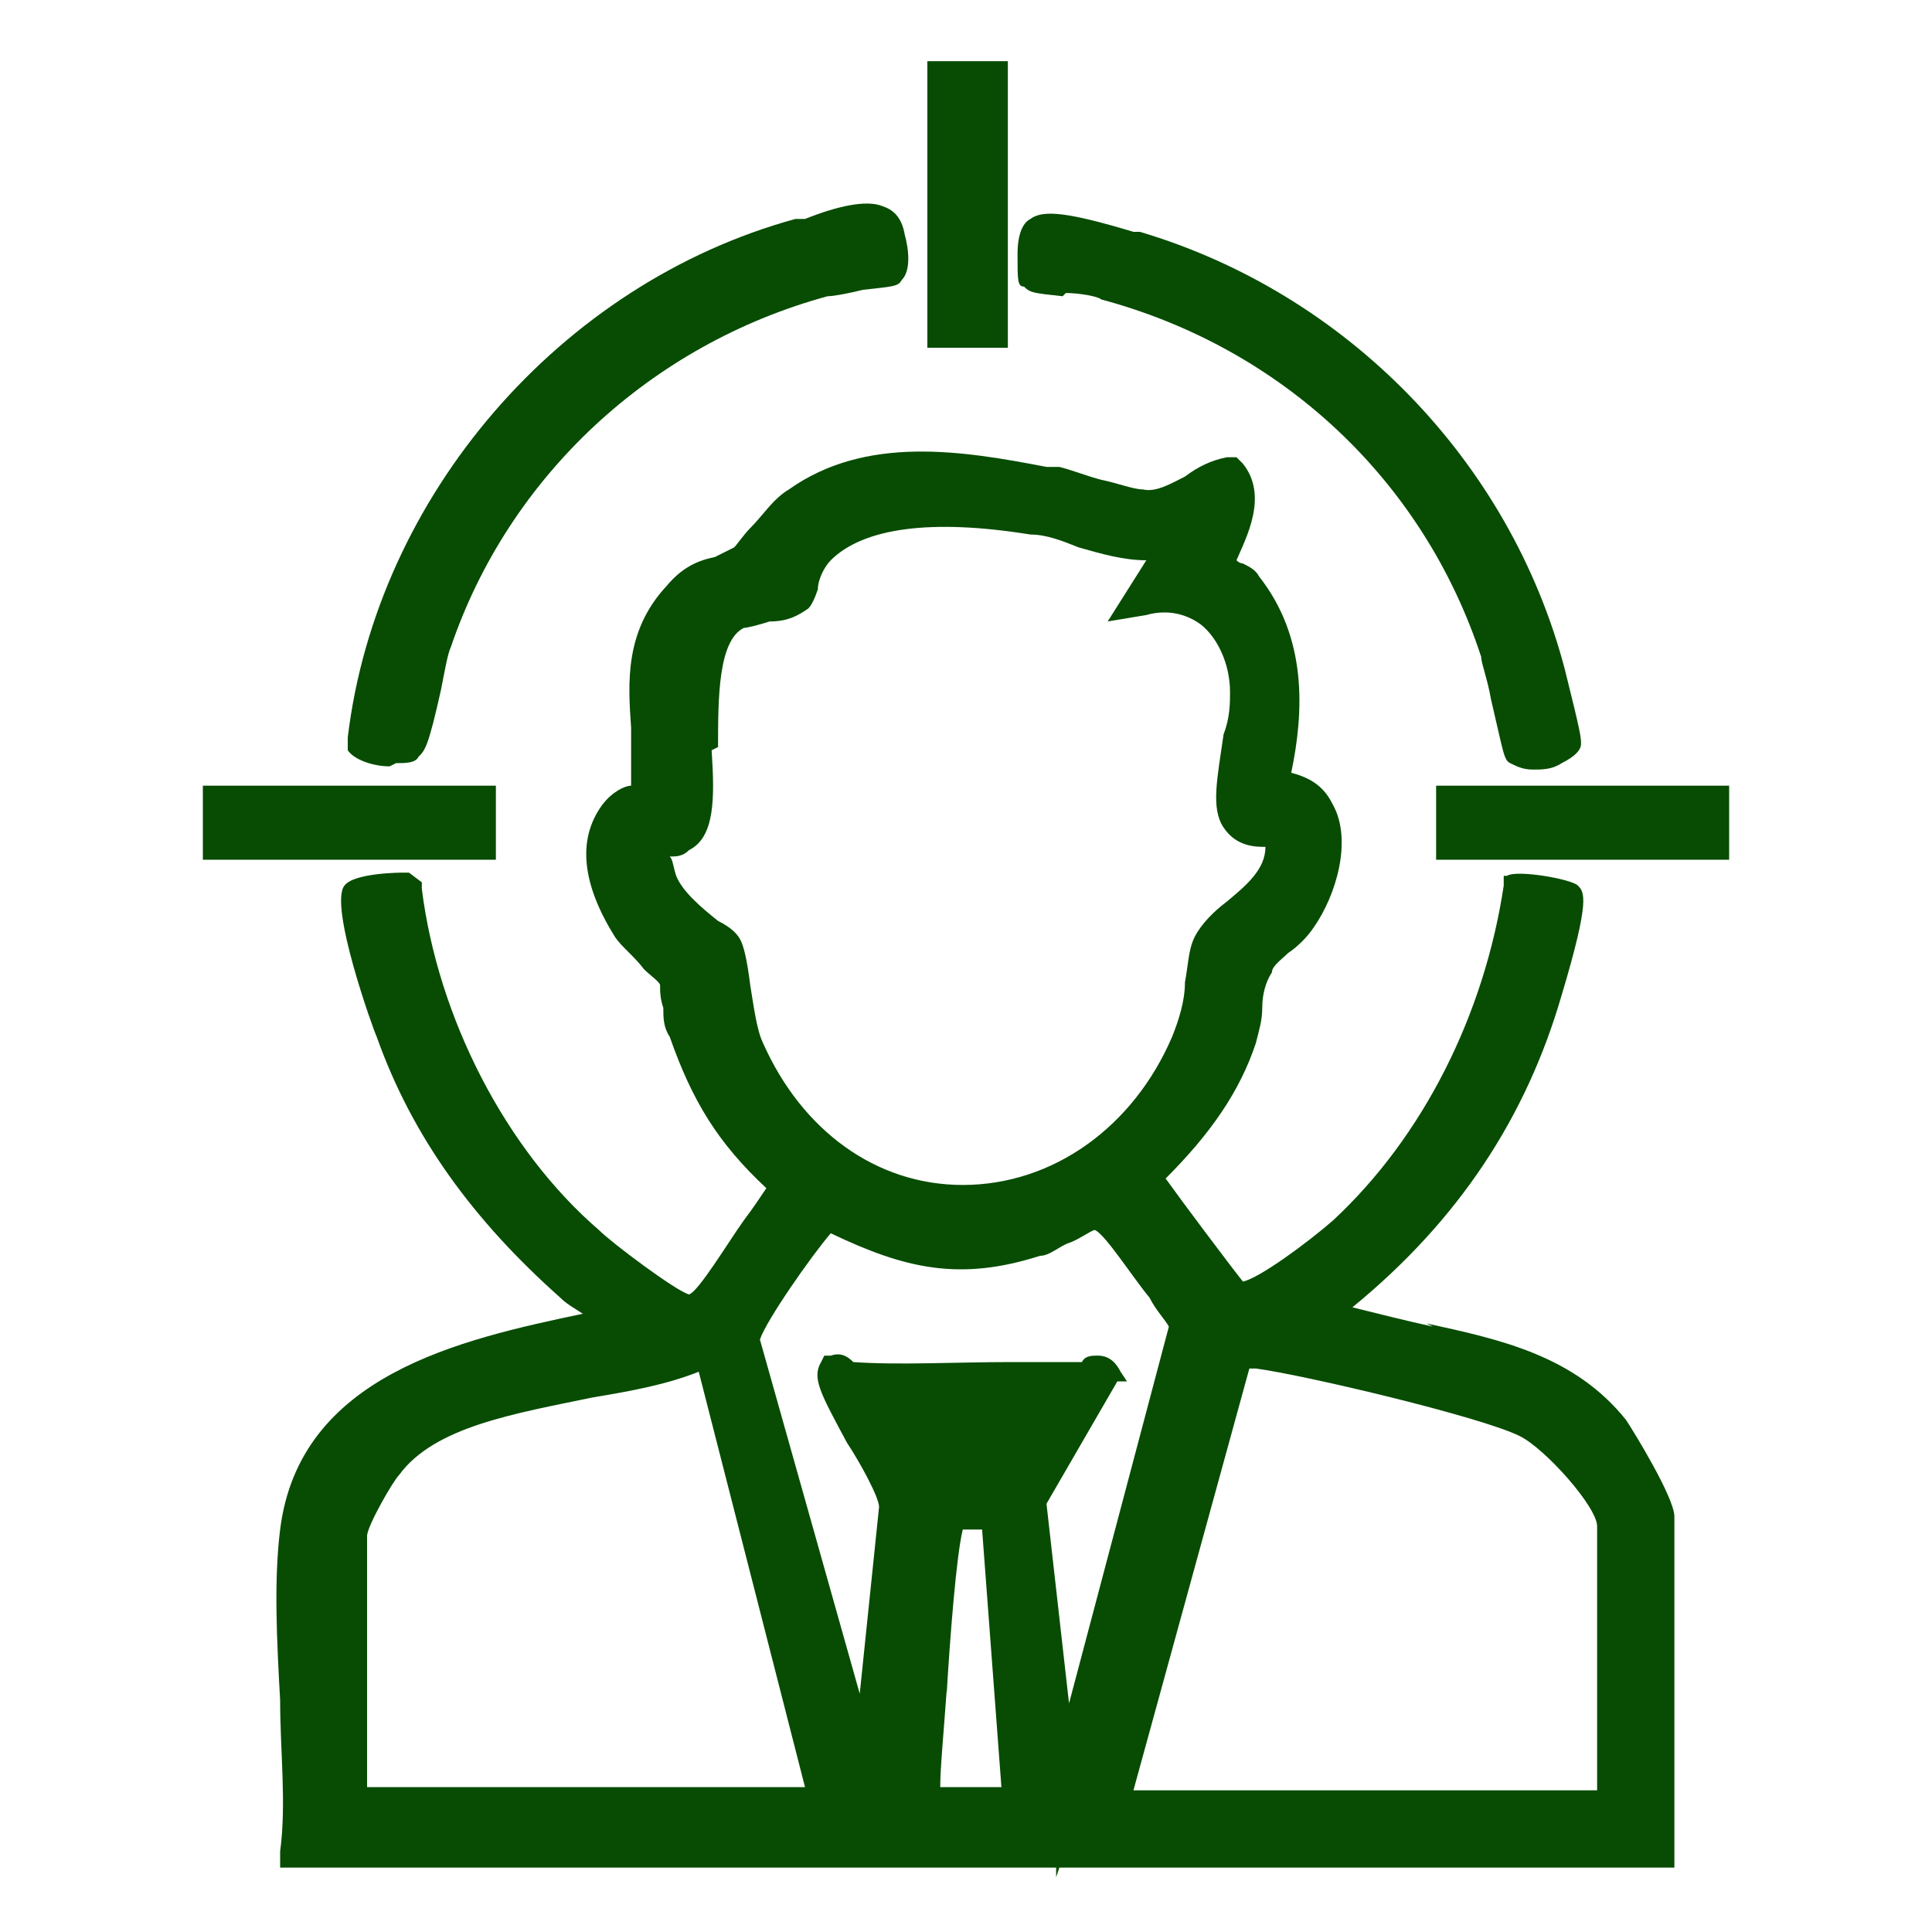 <?xml version="1.0" encoding="UTF-8"?>
<svg id="Layer_1" xmlns="http://www.w3.org/2000/svg" version="1.1" viewBox="0 0 60 60">
  <!-- Generator: Adobe Illustrator 29.0.1, SVG Export Plug-In . SVG Version: 2.1.0 Build 192)  -->
  <defs>
    <style>
      .st0 {
        fill: #074c02;
      }
    </style>
  </defs>
  <g id="Tp6ONJ.tif">
    <g>
      <path class="st0" d="M-22.5,36.2v2.2c-.6,1.2-4.2,1.3-4.6,1.9s0,4.5-.2,5.8c-.6,3.8-4.5,4.7-7.8,4.3v8c0,.3-1.1,1.3-1.3,1.7h-25.7c-1.2-1.2-.3-3.2-2.4-3.4s-1.9.8-2.6.4-2.2-3.3-2.2-3.8c-.2-1.6,1.4-1.7,1.6-2.8s-1.5-1.8-1.6-3.1,1.6-3.8,2.2-4.1c1-.5,2,.5,2.8.3s1.5-1.1,1.4-1.9-3.1-4.2-3.7-5.3c-6.6-11.5-3.3-27.6,10.1-32.1,15.2-5.1,28.9,2.9,30.1,19.2s-.3,4.2,0,5.9,2.2,4.5,2.8,5.7.4.9.9,1.1ZM-50.1,43.4c.2-.3,0-5.9,0-6.9s-2.9.5-3.6-.9,0-2.1-.2-2.9-.8-.4-1-.9c-.4-.9-.2-1.9-.9-3.2-1.8-3.2-3.8-3.6-4-8.2-.7-15.5,23.3-15.3,21.7.9s-2.8,4.8-4.1,7.5-.4,2.3-.8,3.3-.7.3-.7.6c-.2.8.2,1.5-.2,2.5-.8,2.1-3.8,1.1-3.8,1.3v7.7c0,.6-2.2,1.4-2.4,1.7-.3.5.3,1.1.1,1.7s-1.3,1-1.5,1.7c-.7,2.4,1.5,2.7,1.5,3.7s-1.6,3.4-1.9,3.7c-.9,1.1-2.3,0-3.3,0s-1.4.6-1.1,1.2h19.2v-9.3s.4-.5.5-.5h5c0,0,1.4-.8,1.6-1,1.8-1.9,0-6.3,1-8.2s3.1-1.3,4.1-1.6.6.2.4-.5c-.6-2.1-3.3-5-3.7-7s0-6.1-.4-9c-2-12.9-13.2-18.3-25.3-15.1s-16.9,19.2-9.9,30.2,2.7,3.8,3,4c1,.5,2.9-.2,3.8.3s.5,2.3,1.1,2.7c1.3.8,2.8-.3,3.7,0s.4.9.7.9,1.7-.6,1.7-.7ZM-50.1,30.2v-5.5c0-.4-3.7-3.4-2.8-4.8s3.3,2.1,3.9,2.8c1-.7,1.8-3.3,3.1-3.2,2.8.2-2,5.1-2,5.5v5.2c.6-.1,2.4.2,2.8,0s.9-2.5,1.4-3.2c1.3-2.1,3-2.8,3.4-5.7,1.8-13.5-18.7-13.4-17.2-.3.4,3.3,2.4,4.2,3.8,6.6s.8,2.6.9,2.7c.2.2,2.2,0,2.8,0ZM-46,32.7h-5.7v1.6h5.7v-1.6ZM-53.3,45.7c-.5-.3-1.6.4-2.7,0s-2.1-1.2-2.3-1.5c-.7-1,.1-2.1-2-1.8s-.4,1.1-.9,1.8-2.6,1.6-3,1.6c-.8,0-2.6-.9-2.6,1.2s1,1,1.2,1.6.2,2.7,0,3.2-1.9,1.2-.6,2.5,1.7-.2,2.9.2,1.9,1.1,2,1.2c.7.8.2,1.9,1.1,2.1,2.2.3,1.4-.9,2.2-1.9s1.8-1.3,2.1-1.4c1.1-.4,2,.2,2.5,0,1.8-.9,0-1.9-.2-2.4s-.3-3.2,0-3.9,1.1-1,1.1-1.3-.5-1.3-.6-1.4Z"/>
      <path class="st0" d="M-59.9,46c5.9-.2,5.5,9.3-.9,8s-3.7-7.9.9-8ZM-58.3,48.8c-1.7-1.7-4.7,1.2-2.6,2.8s4.1-1.3,2.6-2.8Z"/>
    </g>
  </g>
  <g>
    <path class="st0" d="M-144.5,27.4c0-.3.3-1,.4-1.3.7-1.6,1.9-2.5,3.4-3.2-2-10.3,11.5-15.3,16.8-6.3,3.3-.8,6.5.6,8.3,3.4l4.2.8,10.8-10.7c7.2-5.9,16.3,3.3,10.3,10.4l-10.6,10.8c1,3.4,1.2,7.2-.3,10.5,5.5-.2,8.7,6.2,5.1,10.5s-8.4,2.8-10.5-1.1-.5-1.4-.8-2.1c-.6.7-2.3,2.9-2.3,3.7s.4.6.4.9c.3.9.1,1.9-.6,2.6,1,1.2.9,3-.4,4s-.8.3-.9.5-.4.8-.5,1.1c-.8,1.3-2.4,2.4-3.9,2.6h-1.6c-1.7-.4-2.9-1.2-3.9-2.6s-.4-1-.5-1.1-.7-.3-.9-.5c-1.3-1-1.4-2.7-.4-4-.5-.6-.7-1.4-.7-2.2l-5.8,5.8-12,4.7h-1c-1-.4-1.6-.9-1.9-1.9v-1l4.7-12,8-8.1c-.9-2.5-1.1-5.1-.7-7.7h-7.3c-.2,0-1.1-.3-1.4-.4-1.8-.7-2.9-2.4-3.3-4.2,0-.5,0-1.1,0-1.6ZM-96.3,10.1c-1.8.2-3.2,1.3-4.3,2.7l7.7,7.7c.9-.8,1.9-1.7,2.3-2.9,1.4-3.9-1.6-7.9-5.8-7.5ZM-131.8,26.4c0-1.7,1.2-3,2.7-3.6.3-2.3,1.6-4.3,3.6-5.4-4.4-7.2-15.1-3-13.4,5.2h.1c2.8.3,5.1,2.7,5.1,5.6h-1.8c0-3.6-4.8-5-6.7-2s0,5.4,2.9,5.6h25c2.3-.5,3.2-3.3,1.3-4.8s-4.4-.2-4.4,2.1h-1.8c0-1.2.6-2.5,1.5-3.3s1.1-.4,1.2-1.6c.3-3.4-2.6-6.2-5.9-5.9s-4.7,2.3-4.8,4.7c1.5.4,2.6,1.9,2.6,3.5h-1.8c-.1-2.4-3.5-2.4-3.6,0h-1.8ZM-102,14.2l-7.4,7.4c1.2.8,2.6,1.4,3.6,2.5h.3s5.4-5.3,5.4-5.3c.2.3,1.3,1.1,1.2,1.4l-5.3,5.4,2.6,3.8,7.4-7.5-7.7-7.7ZM-115.5,51.8h4.1c2.2-5.3,8.4-7.5,9.3-13.6,1.2-7.9-4.9-15.5-12.8-16.2.2.8.4,1.8.1,2.6,3.9,0,6.1,4.3,3.6,7.4s-2.1,1.6-2.9,1.6h-5.2v3c0,.3.6.6.8.6,2.4.3,5.5-.3,7.8,0s3,5.1-.3,5.4-6.4-.3-9.3,0-1.2,1.7,0,1.8,2.8-.5,4,1.1.6.9.6,1.1v5ZM-121,33.6h-9.7c-.3,2-.4,3.8.1,5.7,1.3,5.2,7.1,7.5,9.1,12.4h4.1v-4.8c0-.9-2.4-.6-3-.6-3.2-.3-3.2-5,0-5.4h9.6c1-.4.9-1.7-.2-1.8-2.4-.3-5.5.3-7.8,0s-1.5-.7-1.9-1.4-.3-.8-.3-.8v-3.2ZM-131,43.2l-7.2,7.3-2.8,7v.3c0,0,3.3,3.2,3.3,3.2l7.2-2.8,6.7-6.7c0-.1,0-.2,0-.3-.2-.5-2.5-3.3-2.8-3.2l-7.1,7.1c-.3.2-1.4-1-1.4-1.1l7.1-7.3-3-3.4ZM-101.6,43.6c-1.2.2-1.7,1.2-2.4,2s-1.7,1.1-1.5,2.9c.3,4,5.5,5.6,8,2.5,2.6-3.2,0-7.9-4.1-7.4ZM-121.2,53.6c-.9.3-.9,1.6,0,1.8,2.9-.2,6.4.3,9.3,0s1.1-1.7.1-1.8h-9.5ZM-121.2,57.2c-.9.3-.9,1.6,0,1.8,2.9-.2,6.4.3,9.3,0s1.1-1.7.1-1.8h-9.5ZM-139.5,61.7l-2.3-2.3c0,.7-1.6,3-.4,3.2s2-.8,2.7-.9ZM-113.3,60.8h-6.3c1.4,2.4,5,2.4,6.3,0Z"/>
    <path class="st0" d="M-101.5,45.5c3.7-.6,4.3,5,.9,5.4s-4.2-4.9-.9-5.4ZM-101.3,47.3c-1,.2-.8,2.1.5,1.8s.8-2.1-.5-1.8Z"/>
  </g>
  <path class="st0" d="M-.4-29.7c-.7-1.1-4.1-4.5-4.2-5.1,0-.4.1-1.4.1-2-.4-9-6.7-16.9-15.5-19.1-15.1-3.7-28.9,10-24.7,25,1.3,4.6,4.6,8.6,5.4,12.9,1,5.2.4,10.6.4,15.8,3,3.4,7.7,2.4,10.1-1.1,3.3-4.7,2.6-12.7,2.4-18.2,0-.3-.1-.5-.2-.7,6.9-4.7,9.5-14.2,9.9-22.1,0-.7.1-2.7,0-3.2-.3-1.2-3-.7-4-.5-12.9,2.1-18.8,16.4-8.1,25.4.2,4.9,1.6,17-3.7,19.7-1,.5-2.6.8-3.6,0-.8-.6-.3-.8-.3-1.5,0-4.6.3-10.2-.7-14.7-.8-3.7-3.5-7.1-4.8-10.8-4.5-12.9,5.5-25.3,18.9-24.1,8.1.7,15.5,8,16.1,16.2,0,1.1-.2,3,0,3.9.1.4.9,1.2,1.2,1.6,1.1,1.4,2.4,2.5,3.4,4,0,.7-2.6,2.1-3,2.7-.2.3-1.4,2.4-1,4.9.7,3.6,4.3,4.4,4,6.6-.3,2-3.4,3.1-3.8,3.2-2.9,1-4.3-.6-7.7.4-.9.3-2.1.7-2.9,1.7-1.5,1.9-1.2,5.2.6,8.5.5,0,1.4,0,1.9-.4,1.4-1.4-1.5-4.8-.4-6.5,1.4-2.1,6.3,1.1,11-1.4C-1.6-9.8.7-12.1.5-14.3c-.2-2.1-2.7-2.4-3.9-5.9-.2-.7-.9-2.7,0-4,.4-.5.7-.4,1.7-1.3,1.5-1.3,2.5-2.3,1.3-4.2ZM-28.8-26.1c-7.7-8.3,0-19,9.7-19.8.3,0,.2.6.2.8,0,1.5-.3,3.4-.5,4.9-.8,5.5-2.8,11.3-7,15,0-2.8.3-5.6,1.2-8.3.3-1,1.6-2.9.8-3.7-2-2-3.4,4.1-3.6,5.2-.4,1.9-.6,3.9-.7,5.9Z"/>
  <g id="hbxwjk.tif">
    <g>
      <path class="st0" d="M-90-47.3c.4.2.7,0,1,0s.4,0,.6,0c1.3,0,3.1-.2,4.3,0s.9.5.9.9,0,1,0,1.4c0,3.4,0,6.8,0,10.2,0,6.9.2,13.8,0,20.7s0,1.7-.1,2.1-.6.8-.9.8c-1,.2-2.2,0-3.2,0-13.6.1-27.2,0-40.8,0s-2.4.2-3.3,0-1.3-2.1-.2-2.5c1.5-.1,2.9-.1,4.4,0v-5.4c0-1.7,0-3.3,0-5s-.4-2.5,1.4-2.6,3.5,0,5.3,0,2.9,0,4.3,0,1.8,0,2.7-.1c.3-1,0-2.1,0-3.2s0-1.7,0-2.3c0-1.7,2.5-1.7,2.7-.2s0,1.6,0,2.4c0,4.4,0,8.9,0,13.3s0,2.1,0,3.2h11.2s-.1-24.2-.1-24.2c-.8,0-1.5,0-2.3,0-1.6,0-3.2,0-4.9,0s-1.1.1-2.5.8c-8.1,3.9-16.6,1.2-21.7-6s-1.3-1.8-1.4-2.2c-.2-1.1.8-2.3,1.4-3.1,6.9-9.9,20.2-10.4,27.7-.9s1.8,2.5,2,3c.3,1.1-.8,2.5-1.4,3.3s-1.3,1.6-2,2.4h4.9c.2-.1.2-.5.3-.7.1-1.4-.1-3.2,0-4.6s.4-1.6,1.4-1.6c1.5,0,3.3.2,4.8,0s.5,0,.7-.1v-4.2c0,0-.3,0-.5,0-1.7,0-3.5,0-5.2,0s-2.7.2-3.2-.2c-1.5-1.1.7-3,1.1-4.1-.5-1.1-1.9-2.3-1.6-3.5s.6-.7,1-.8c1.4-.2,3.2,0,4.6,0s2.5-.1,3.7,0,2.6-.1,2.8,1.1,0,2.3,0,3.5c0,2.5,0,5,0,7.5s-.2.6,0,.9ZM-92.6-57.5h-5.7c.2.6.8,1,.8,1.7s-.6,1.1-.8,1.8h5.7c0-.1,0-3.5,0-3.5ZM-117.1-53.2c-4.2,0-8,2.2-10.7,5.3s-1.7,2.1-1.7,2.5,1.4,2.1,1.7,2.5c6,6.9,15.9,6.9,21.9,0s1.3-1.6,1.5-2.1-.3-1.2-.7-1.7c-2.7-3.9-7.3-6.5-12.1-6.4ZM-85.7-44.6h-11.2s0,31.1,0,31.1c2.1,0,4.3,0,6.4,0s2.4,0,3.6,0,1,.3,1.2-.2v-30.8ZM-113.5-23.8h-11.1s0,10.4,0,10.4h11.1s0-10.4,0-10.4Z"/>
      <path class="st0" d="M-117.9-52.3c7.8-.9,11.1,9.2,4.6,12.9-5.8,3.4-12.6-2.7-9.8-8.9s3.1-3.8,5.3-4ZM-116.9-49.7c-6.1.2-5,9.8,1.1,8.5s4-8.6-1.1-8.5Z"/>
    </g>
  </g>
  <g id="_x32_TkbpM.tif">
    <g>
      <path class="st0" d="M-176.8,4.7c.6,2-1.1,4.4-1.8,6.3h7.6c.7,0,2.6,1.4,2.9,2.2.5,15.2,0,30.5.2,45.8,0,2.1-1.7,3.7-3.7,3.7l-35.1-.2c-2.3-.6-1.9-2.2-2.7-3.2s-.9-.2-1.4-.8c-.7-.9-.8-3.3-1.6-3.9-2-1.6-4.2,1.5-5.5,1.2s-2.8-2.5-2.9-2.8c-1.1-1.9,2.5-3.6.9-5.9-.7-1-3.6-1-4.4-2.3v-3.9c.9-1.4,3.6-1,4.4-2.3,1.7-2.4-1.8-3.9-.6-6s2.1-2.2,2.2-2.2c1.5-.9,3.2,1.3,4.6,1.1,2.9-.5,2-3.5,3.1-4.4s1.3-.2,1.4-.3c.5-.4-.3-10.9,0-12.9s1.8-2.9,2.8-2.9h7.9c-.2-2.1-2.3-4.2-1.5-6.3h23ZM-179.2,6.5h-18.5l2.7,7.4c4.4,0,8.8.2,13.1-.1l2.7-7.3ZM-207,59c-.2,1.4,1.4,1.7,2.5,1.8,10.2-.6,21.2.7,31.4,0,2.1-.1,3.2,0,3.4-2.2,1.2-13.8-.9-29.3,0-43.3,0-1.2-.4-2.1-1.6-2.2s-7.2-.1-7.7,0c-1,.4-.4,2.7-2.4,3-4.2.6-9.7-.4-14,0-1.6-.3-1.1-2.7-2.4-3s-7.6,0-8.2.2-.5.4-.6.6c-1,1.7.2,10.5-.3,13,2.5-.4,1.8,3,3,4s1.8.8,2.2.7c1-.1,2.4-1.7,3.6-1.4s3.2,2.9,3.1,3.6c-.3,1.6-2.7,3.5-.6,5.4s4.3-.4,3.8,4.9c-.3,2.8-4,1.6-4.7,3.7s2.1,3.6,1.1,5.3-2.7,2.7-2.9,2.8c-1.3.3-4.1-2.7-5.7-1.1s-.5,5-2.8,4.4ZM-207,28.9c-.2-.1-1.8-.1-2,0-.4.2-.9,3.1-1.3,3.5s-2.6,1.2-2.8,1.2c-1.8.4-3.8-1.5-4.3-1.3-2.6,1.2.2,3.4.2,4.8s-1.1,2.9-1.3,3.1c-.8,1.1-3.6,1.4-3.7,1.7s0,2.1,0,2.2c.1.1,3,.7,3.6,1.2s1.2,2.5,1.3,2.7c.4,1.7-1.9,3.3-1.1,4.6,1.3,2.2,3.1-.7,4.6-.7s2.6.9,2.8,1c1.1.6,1.3,3.6,1.7,3.7,3.3.9,2.1-1.9,3.4-3.5s3-1.5,4-1.3,2.5,1.6,3.2,1.3c2.6-1.1-.5-3.5-.5-4.8s.9-2.2,1-2.4c.9-1.6,3.9-1.7,4-2.1s0-2.1,0-2.2c-.2-.2-2.9-.7-3.4-1.2s-1.3-2.7-1.3-2.9c-.2-1.4,1.5-3.5,1.3-4-1.2-2.6-3.6.2-4.8.2s-3.1-1.3-3.3-1.4c-.8-.6-1.1-3.3-1.4-3.5Z"/>
      <path class="st0" d="M-175.6,24.1v13.6c0,.8-2.2,2.9-3.1,3.2-2.9.9-7.4-1.4-8,3.4,0,.8-.1,4.2,0,4.7s2.8,1.2,2.6,3.9c-.3,4.6-7.2,4.3-7.2-.3s2.1-2.9,2.4-3.6c.7-1.9-.6-4.6.8-7.3,2.2-4.3,7.6-1.6,9.6-3.3s.7-.9.7-1.1v-13c-.9,1.3-3.7,2.3-2.9,0s3.5-3.8,4-3.8c.7,0,4.1,3.3,4.3,3.8.7,2.6-2.5,1-3.2-.2Z"/>
      <path class="st0" d="M-188.2,28.6c6-1.2,6.5,7.6.8,7.4s-4.9-6.6-.8-7.4ZM-187.6,30.4c-1.6.3-1.9,2.6-.4,3.3,3.1,1.5,3.6-3.9.4-3.3Z"/>
      <path class="st0" d="M-177.8,44.4c1-.3,1.5,1.5,2.3,1.5s1.7-2.5,2.9-1.1-1.5,2.2-1.5,2.7,2.8,1.7,1.4,2.9-2.2-1.5-2.7-1.5-1.7,2.8-2.9,1.4,1.5-2.2,1.5-2.7-3.3-2.5-1-3.1Z"/>
      <path class="st0" d="M-208.5,37.3c7.3-.7,8,10.6.8,11s-8-10.3-.8-11ZM-208.5,39.4c-4.5.6-3.6,7.4,1.1,6.8,4.2-.6,3.4-7.4-1.1-6.8Z"/>
      <path class="st0" d="M-192.2,11.2c-.5-.1-.7-1.5-.3-1.8s6.9-.4,7.7-.2c1.1.3.9,2,.4,2-1.5,0-6.8.3-7.8,0Z"/>
    </g>
  </g>
  <g>
    <path class="st0" d="M-167.3-12.1h1.6c.1,0,.5.4.5.5.3.6-.1,1.5-.8,1.5h-2.1v5.3c0,.2-.6.7-.8.6h-16c-.3.1-.9-.5-.9-.6v-5.3h-2.1c0,0-.5-.2-.6-.3-.6-.5-.2-1.7.3-1.7h1.4c.1-2.3-.3-4.5-1.3-6.5s-3.5-4.2-5-6.7c-7-10.9-.1-24.5,12-27.1,17.2-3.7,30.5,15.5,18.6,29.4-.6.7-1.3,1.3-1.8,2-2.1,2.6-3.1,5.6-2.8,8.9ZM-169.3-12.1c-.2-3,.5-5.8,2.1-8.4,1.6-2.6,4-4.3,5.4-7.1,5.3-10.1-1.8-21.6-12.7-23.1-12.3-1.7-23.4,10.1-18.2,22.1s4.7,5.6,6.4,9.2,1.5,4.8,1.5,7.4h15.6ZM-170.1-10.1h-13.8v4h13.8v-4Z"/>
    <path class="st0" d="M-154.3-53.3s.3.3.3.3c.3.7.1.9-.3,1.4-1.3,1.3-3,2.4-4.3,3.7-.7.5-1.6-.2-1.5-.9s.3-.6.6-.9c1.3-1.3,2.9-2.4,4.3-3.7.3-.2.7-.1,1,0Z"/>
    <path class="st0" d="M-194.5-50.2c.9,1,.1,2-1,1.7l-4.4-4.1c-.7-1,.2-2,1.3-1.5,1.3,1.4,2.8,2.5,4.1,3.9Z"/>
    <path class="st0" d="M-176.9-63.2c.2.2.4.7.4,1,.1,1,.1,3.6,0,4.6s-1.8,1.2-2,.2-.1-4.4,0-5.1,1-1,1.6-.6Z"/>
    <path class="st0" d="M-172-43.3c1.9-.2,4-.4,5.7.7,3.3,2.1,1.3,6.8-.7,9.2h1.5c2.2.7,3.1,3.2,1.7,5s-.7.6-.8.7c-.1.3,0,1.2-.3,1.8-1.1,2.8-4.5,2.8-7.1,2.4-.8,1.5-1.7,3.2-3.2,4-3.3,1.8-6-1.2-7.2-4l-2.3.3c-2.3,0-4.7-1.1-5.1-3.6s0-.8,0-1-1-.9-1.2-1.8c-.4-2.3,1.3-3.9,3.6-3.8-1.5-2.1-3.2-5.1-2-7.7s3.5-2.5,5.4-2.4,1.3.3,1.6.1c.5-.3,0-.9-.1-1.3-.7-2.5,1.8-4.8,4.2-3.7s.5.4.7.5.3,0,.5,0c2.6.4,4,2.2,5,4.6ZM-180.3-44.7c1,.9,2.4-.5,1.5-1.5s-2.6.6-1.5,1.5ZM-173.9-42.7c-.5-1.2-1.3-2.5-2.6-3,.1,1.5-.8,2.7-2.2,3.2h-.9c.6,0,2.1,1.1,2.4,1.1s1.6-.7,1.9-.8.8-.3,1.3-.4ZM-183-41.4c-3.4-.5-5.8.5-4.2,4.3s.8,1.4,1.2,2.1c.1,0,.2,0,.2,0,.2-.1,1.8-1.8,1.9-1.9.2-.4.3-1.7.4-2.3s.4-1.4.5-2.1ZM-168.9-35.6c.1.1.6.6.7.6,1-1.4,2.7-4.4,1-5.8s-2.8-.7-4-.6c.4,1.4.7,2.8.9,4.3.4.5.9,1,1.4,1.5ZM-179.3-40.3l-1.8-.6-.5,2.1,2.3-1.5ZM-173.1-40.9l-1.7.6,2.3,1.5-.6-2.1ZM-172.2-36c-1.5-1.2-3.1-2.3-4.8-3.2-.4-.1-4.5,2.7-5,3.3-.1,1.7-.1,3.4,0,5.1.9.8,1.9,1.5,3,2.2s1.6,1,1.8,1.1.3,0,.4,0c.7-.3,1.9-1.1,2.6-1.6s1.9-1.3,2-1.5c.2-1.7.1-3.5,0-5.2ZM-165.4-29.6c1-1-.5-2.5-1.5-1.5s.5,2.6,1.5,1.5ZM-187.2-29.6c1-1-.5-2.4-1.5-1.5s.5,2.6,1.5,1.5ZM-166.5-27.4c-1.8-.1-2.8-1.8-2.7-3.5l-1.2,1.2c-.1,1.5-.5,2.9-.9,4.3,1.8.2,4.4.3,4.8-2ZM-184.3-30.2c-.2-.2-.4-.3-.6-.5.2,1.7-1.1,3.3-2.8,3.3.1,2.3,3,2.2,4.7,2-.1-.7-.4-1.4-.5-2.2s-.2-1.7-.4-2.2-.3-.3-.4-.4ZM-179.3-26.4l-2.3-1.5.5,2.1,1.8-.6ZM-173.1-25.9l.5-2.1-2.2,1.5,1.7.6ZM-173.9-24.1l-3.3-1.2c-1,.5-2.1.9-3.2,1.2.5,1.1,1.4,2.5,2.5,3,1.9.7,3.3-1.5,4-3Z"/>
    <path class="st0" d="M-179.4-35.4c2.6-3,7.4,1.2,4.4,4.2s-7.1-1.1-4.4-4.2ZM-177.4-34.4c-1.3.3-.8,2.5.7,2s.8-2.4-.7-2Z"/>
  </g>
  <g>
    <path class="st0" d="M44.5,41.2c-.9-.2-1.7-.4-2.5-.6,3.3-2.7,5.4-5.9,6.5-9.7.9-3,.7-3.2.5-3.4-.2-.2-1.9-.5-2.2-.3h-.1c0,.1,0,.3,0,.3-.6,4-2.5,7.8-5.3,10.4-.8.7-2.3,1.8-2.8,1.9-.4-.5-1.9-2.5-2.4-3.2,1.4-1.4,2.3-2.7,2.8-4.2.1-.4.2-.7.2-1.1,0-.4.1-.8.3-1.1,0-.2.3-.4.5-.6.3-.2.6-.5.8-.8.7-1,1.2-2.7.6-3.8-.2-.4-.5-.8-1.3-1,.4-1.9.5-4.2-1-6.1-.1-.2-.3-.3-.5-.4,0,0-.1,0-.2-.1,0,0,0,0,0,0,.3-.7,1-2,.2-3l-.2-.2h-.3c-.5.1-.9.3-1.3.6-.4.2-.9.5-1.3.4-.3,0-.8-.2-1.3-.3-.4-.1-.9-.3-1.3-.4h-.4c-2.6-.5-5.6-1-8,.7-.5.3-.8.8-1.2,1.2-.2.2-.4.5-.5.6-.2.1-.4.2-.6.3-.5.1-1,.3-1.5.9-1.3,1.4-1.2,3-1.1,4.4,0,.7,0,1.3,0,1.8,0,0,0,0,0,0-.2,0-.6.2-.9.6-.8,1.1-.6,2.5.4,4.1.2.3.6.6.9,1,.2.2.5.4.5.5,0,.2,0,.4.1.7,0,.3,0,.6.2.9.7,2,1.5,3.3,3,4.7-.2.3-.4.6-.7,1-.5.7-1.4,2.2-1.7,2.3-.4-.1-2.4-1.6-2.8-2-2.9-2.5-5-6.6-5.5-10.6v-.2s-.4-.3-.4-.3h-.2s-1.5,0-1.8.4c-.5.6.9,4.5,1,4.7,1.1,3.1,3,5.7,5.7,8.1.2.2.4.3.7.5,0,0,0,0,0,0-3.8.8-8.8,1.9-9.4,6.7-.2,1.6-.1,3.5,0,5.3,0,1.6.2,3.2,0,4.7v.5c0,0,24.1,0,24.1,0v.3s.1-.3.1-.3h19.1v-10.9c0-.6-1.3-2.7-1.5-3-1.6-2-3.9-2.5-6.2-3ZM29.4,52.6c.1-1.7.3-4.3.5-5.1.1,0,.2,0,.3,0,0,0,.2,0,.3,0l.6,8h-1.9c0-.6.1-1.6.2-3ZM35,42.9l-.2-.3c-.1-.2-.3-.5-.7-.5-.2,0-.4,0-.5.2-.7,0-1.4,0-2.2,0-1.7,0-3.5.1-4.9,0-.2-.2-.4-.3-.7-.2h-.2s-.1.2-.1.2c-.3.5,0,1,.8,2.5.4.6,1,1.7,1,2l-.6,5.8-3.1-11c.2-.6,1.6-2.6,2.2-3.3,2.3,1.1,4,1.5,6.5.7.3,0,.6-.3.9-.4.3-.1.7-.4.8-.4.3.1,1.2,1.5,1.7,2.1.2.4.5.7.6.9l-3.1,11.7-.7-6.2,2.2-3.8ZM22.3,23.2c0-1.5,0-3.3.8-3.7.1,0,.5-.1.8-.2.6,0,.9-.2,1.2-.4.1-.1.2-.3.3-.6,0-.3.2-.7.4-.9,1-1,3.1-1.3,6.2-.8.5,0,1,.2,1.5.4.7.2,1.4.4,2.1.4l-1.2,1.9,1.2-.2c.7-.2,1.3,0,1.7.3.5.4.9,1.2.9,2.1,0,.3,0,.8-.2,1.3-.2,1.4-.4,2.3,0,2.9.4.6,1,.6,1.3.6,0,0,0,0,0,0,0,0,0,0,0,0,0,.7-.6,1.2-1.2,1.7-.4.3-.8.7-1,1.1-.2.4-.2.9-.3,1.4,0,.6-.2,1.2-.4,1.7-1.2,2.8-3.7,4.6-6.5,4.6h0c-2.7,0-5-1.7-6.2-4.4-.2-.4-.3-1.2-.4-1.8-.1-.8-.2-1.2-.3-1.4-.1-.2-.3-.4-.7-.6-.5-.4-1.1-.9-1.3-1.4-.1-.3-.1-.5-.2-.6,0,0,0,0,0,0,.2,0,.4,0,.6-.2.8-.4.8-1.6.7-3.1ZM35.2,55.6l3.6-13.1s0,0,0,0c0,0,.1,0,.2,0,1.5.2,7,1.5,8.2,2.1.8.4,2.4,2.2,2.4,2.8v8.2h-14.4ZM11.4,47.7c0-.3.8-1.7,1-1.9,1.1-1.5,3.6-1.9,6-2.4,1.2-.2,2.3-.4,3.3-.8l3.3,12.9h-13.6v-7.9Z"/>
    <path class="st0" d="M33.1,9.1c.4,0,1,.1,1.1.2,5.6,1.5,10,5.6,11.8,11.1,0,.2.2.7.3,1.3.4,1.7.4,1.9.6,2h0c.2.1.4.2.7.2s.6,0,.9-.2c.4-.2.6-.4.6-.6,0-.2,0-.3-.5-2.3-1.7-6.5-6.8-11.7-13.2-13.6h-.2c-2-.6-2.8-.7-3.2-.4-.2.1-.4.4-.4,1.1,0,.8,0,1,.2,1,.2.2.3.2,1.2.3Z"/>
    <path class="st0" d="M12.3,23.7c.3,0,.6,0,.7-.2.2-.2.3-.3.7-2.1.1-.5.2-1.1.3-1.3,1.8-5.3,6.2-9.4,11.7-10.9.2,0,.7-.1,1.1-.2.9-.1,1.1-.1,1.2-.3h0c.4-.4.1-1.4.1-1.4-.1-.6-.4-.8-.7-.9-.5-.2-1.4,0-2.4.4h-.3c-7.3,2-13,8.6-13.9,16.1v.2s0,.2,0,.2c.2.3.8.5,1.3.5Z"/>
    <rect class="st0" x="28.8" y="1.9" width="2.5" height="8.9"/>
    <rect class="st0" x="6.3" y="24.4" width="9.1" height="2.3"/>
    <rect class="st0" x="44.6" y="24.4" width="9.1" height="2.3"/>
  </g>
</svg>